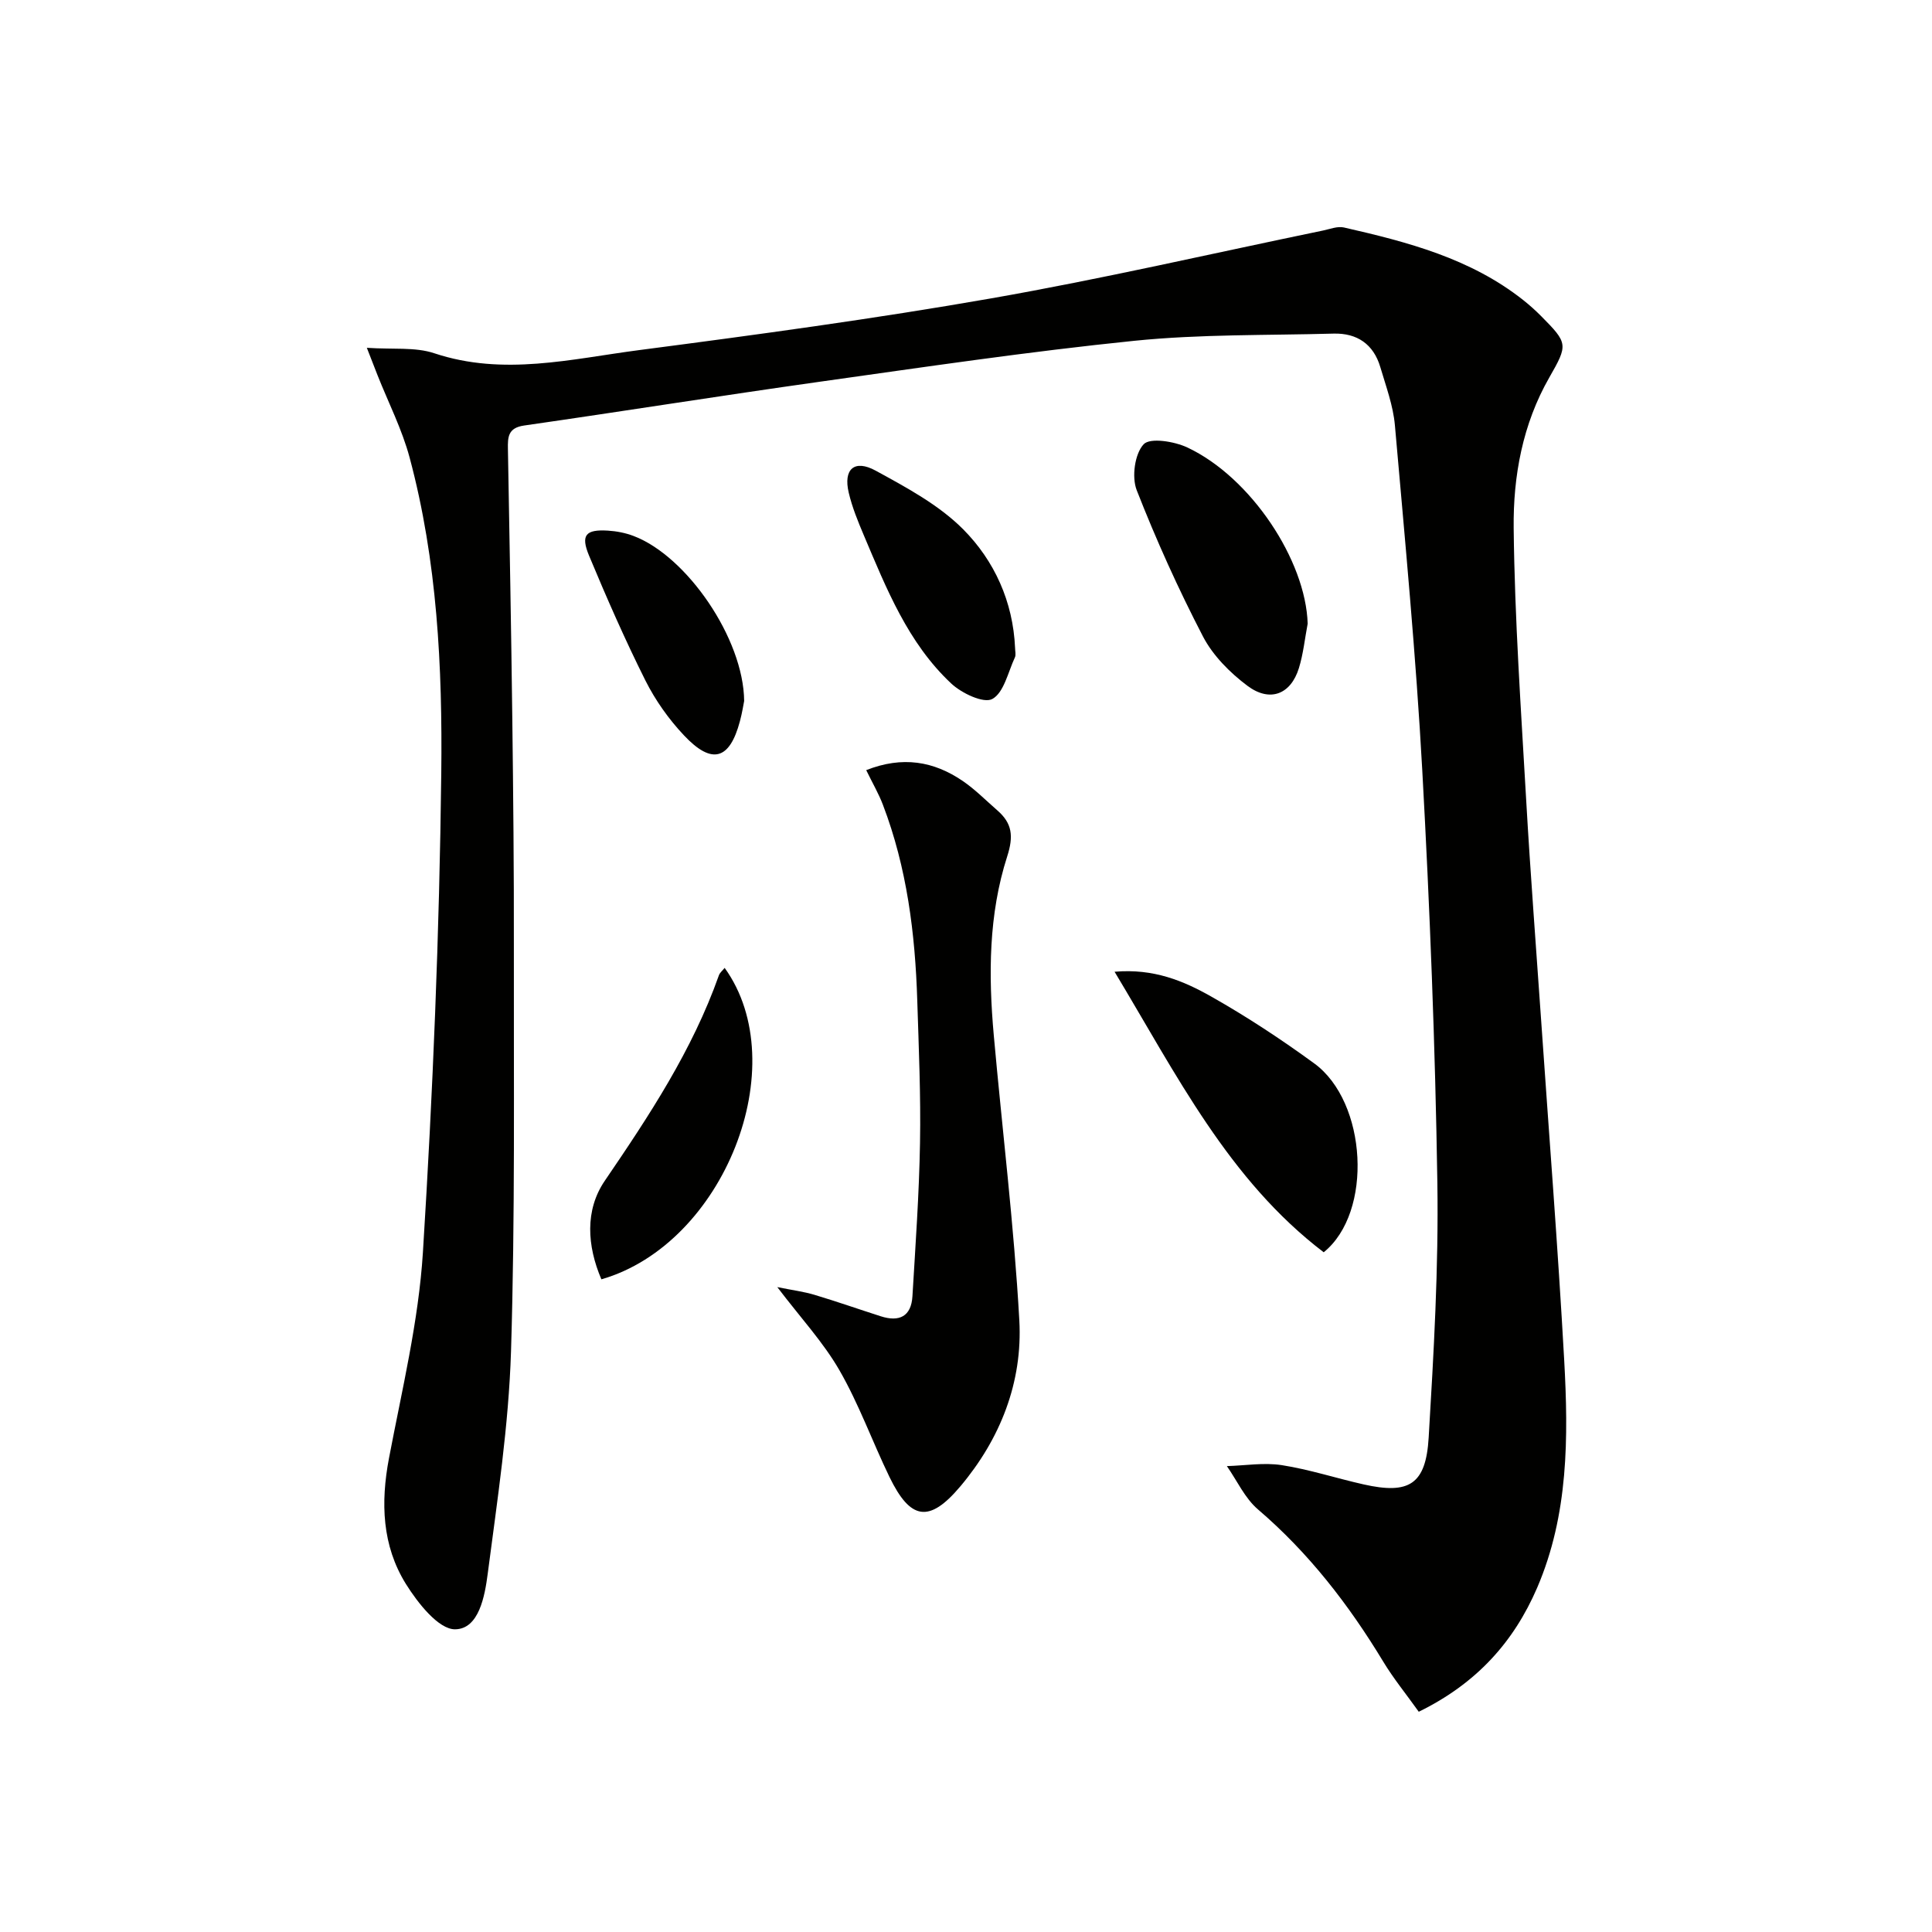 <svg enable-background="new 0 0 400 400" viewBox="0 0 400 400" xmlns="http://www.w3.org/2000/svg"><g fill="#010100"><path d="m293.74 354.4c-2.63-3.69-5.26-6.9-7.38-10.42-7.12-11.76-15.4-22.48-25.92-31.48-2.71-2.32-4.32-5.94-6.43-8.96 3.79-.11 7.67-.77 11.36-.2 5.72.89 11.29 2.72 16.95 3.99 9.41 2.12 12.89.03 13.47-9.68 1.05-17.58 2.07-35.22 1.8-52.81-.44-28.44-1.56-56.88-3.12-85.28-1.31-23.87-3.58-47.69-5.67-71.51-.36-4.07-1.85-8.07-3.02-12.04-1.4-4.74-4.8-7.07-9.67-6.94-13.77.38-27.61.1-41.28 1.49-21.8 2.22-43.5 5.44-65.21 8.49-20.39 2.87-40.72 6.12-61.11 9.05-3.34.48-3.4 2.39-3.35 4.9.33 18.64.68 37.29.91 55.94.19 15.66.35 31.32.32 46.98-.05 27.95.27 55.93-.59 83.86-.48 15.38-2.83 30.72-4.82 46.02-.6 4.64-1.82 11.48-6.75 11.53-3.42.04-7.75-5.46-10.2-9.4-4.93-7.93-5.24-16.83-3.5-26 2.69-14.16 6.13-28.34 7.03-42.65 2.06-33.03 3.42-66.13 3.8-99.22.25-21.89-.82-43.93-6.55-65.31-1.57-5.87-4.41-11.41-6.66-17.1-.53-1.35-1.05-2.7-2.2-5.64 5.4.37 10-.2 13.97 1.13 14.29 4.76 28.34 1.18 42.37-.65 24.35-3.18 48.71-6.48 72.89-10.71 23.02-4.03 45.83-9.32 68.73-14.05 1.44-.3 3.01-.94 4.35-.63 13.17 3 26.2 6.4 37.1 15.02 1.3 1.03 2.55 2.15 3.72 3.33 5.57 5.62 5.58 5.9 1.69 12.7-5.54 9.67-7.5 20.44-7.38 31.22.21 18.77 1.52 37.52 2.59 56.27.87 15.27 2.06 30.53 3.11 45.79 1.61 23.38 3.46 46.75 4.76 70.16.88 15.97.91 31.97-5.59 47.12-4.86 11.27-12.57 19.84-24.52 25.69z"/><path d="m179.34 159.45c7.52-2.97 13.98-1.84 19.95 2.22 2.59 1.76 4.83 4.05 7.21 6.12 3.06 2.67 3.38 5.31 2.03 9.52-3.86 12-3.9 24.54-2.78 37.02 1.76 19.68 4.19 39.32 5.29 59.03.71 12.8-3.93 24.56-12.24 34.41-6.43 7.62-10.32 6.94-14.65-1.99-3.54-7.31-6.3-15.03-10.33-22.04-3.34-5.82-8.03-10.86-12.89-17.26 3.19.65 5.5.94 7.7 1.6 4.6 1.38 9.14 2.97 13.72 4.44 3.82 1.23 6.31.05 6.56-4.14.63-10.6 1.39-21.2 1.57-31.81.17-9.8-.26-19.62-.57-29.43-.43-13.84-2.13-27.47-7.11-40.51-.86-2.28-2.11-4.41-3.46-7.18z"/><path d="m230.76 201.19c8.09-.71 14.3 1.9 20.02 5.14 7.36 4.16 14.48 8.85 21.32 13.84 10.93 7.97 12.23 30.81 1.96 39.1-19.69-15-30.42-36.68-43.3-58.08z"/><path d="m270.74 129.12c-.59 3.08-.9 6.24-1.82 9.22-1.68 5.41-5.98 7.14-10.65 3.65-3.62-2.71-7.14-6.25-9.2-10.2-5.11-9.84-9.69-19.99-13.73-30.31-1.06-2.72-.41-7.51 1.44-9.5 1.33-1.42 6.37-.6 9.06.67 13.18 6.2 24.5 23.4 24.9 36.47z"/><path d="m124.51 264.87c-2.97-6.94-3.44-14.33.71-20.41 9.2-13.49 18.13-27.02 23.62-42.53.2-.56.76-.99 1.19-1.54 14.48 20.1-.09 57.16-25.52 64.48z"/><path d="m210.16 134.14c0 .67.22 1.43-.04 1.98-1.42 3.04-2.27 7.29-4.68 8.6-1.79.97-6.35-1.19-8.5-3.21-8.96-8.39-13.41-19.63-18.08-30.65-1.22-2.88-2.43-5.83-3.14-8.86-1.15-4.86 1.16-6.97 5.59-4.55 6.38 3.49 13.08 7.08 18.12 12.15 6.45 6.5 10.31 14.97 10.73 24.54z"/><path d="m154.07 145.13c-.13.65-.41 2.45-.88 4.2-2.13 7.99-5.79 9.07-11.58 2.92-3.15-3.34-5.92-7.25-7.98-11.35-4.23-8.45-8.03-17.12-11.67-25.85-1.78-4.28-.7-5.47 3.9-5.19 1.79.11 3.65.47 5.32 1.11 10.99 4.16 22.77 21.22 22.89 34.16z"/></g></svg>